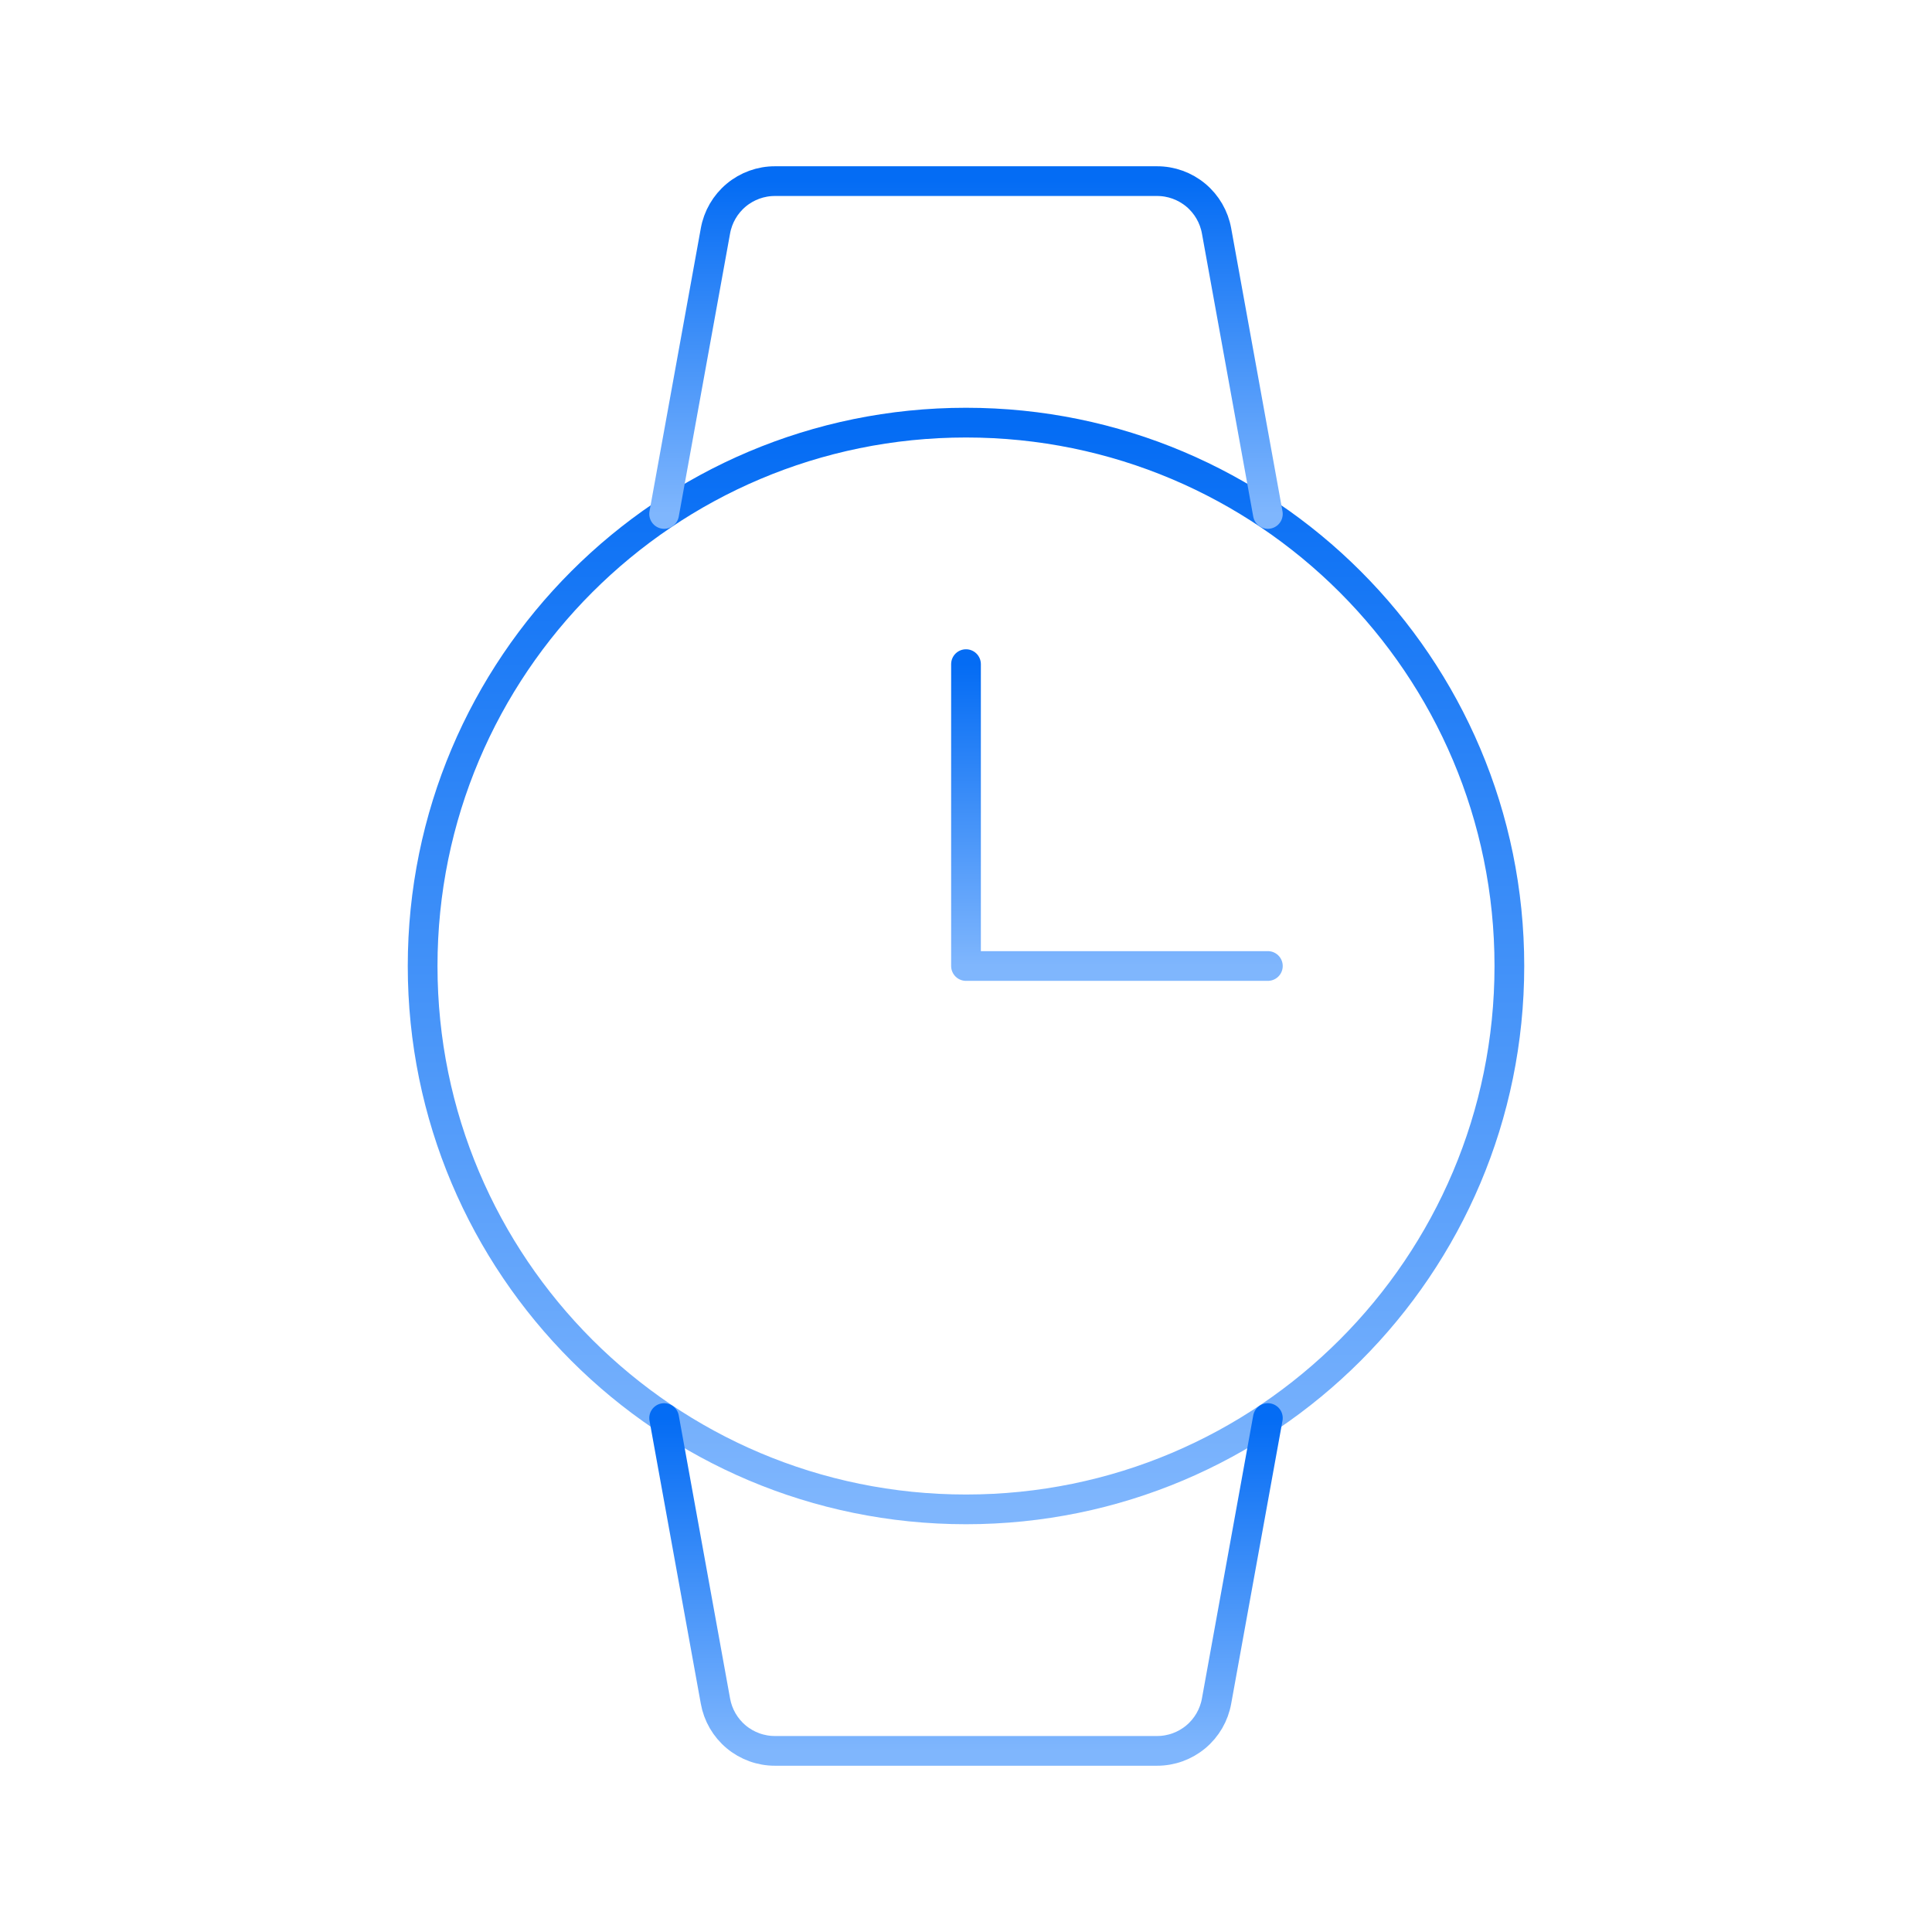 <svg width="65" height="65" viewBox="0 0 65 65" fill="none" xmlns="http://www.w3.org/2000/svg">
<path d="M32.5 50.781C42.596 50.781 50.781 42.596 50.781 32.5C50.781 22.404 42.596 14.219 32.5 14.219C22.404 14.219 14.219 22.404 14.219 32.5C14.219 42.596 22.404 50.781 32.5 50.781Z" stroke="url(#paint0_linear_7274_2362)" stroke-miterlimit="10"/>
<path d="M32.5 22.344V32.5H42.656" stroke="url(#paint1_linear_7274_2362)" stroke-linecap="round" stroke-linejoin="round"/>
<path d="M22.344 17.291L24.07 7.77C24.154 7.299 24.401 6.873 24.768 6.566C25.135 6.26 25.598 6.092 26.076 6.094H38.924C39.402 6.092 39.865 6.26 40.232 6.566C40.599 6.873 40.846 7.299 40.93 7.77L42.656 17.291" stroke="url(#paint2_linear_7274_2362)" stroke-linecap="round" stroke-linejoin="round"/>
<path d="M22.344 47.709L24.07 57.23C24.154 57.701 24.401 58.127 24.768 58.434C25.135 58.74 25.598 58.908 26.076 58.906H38.924C39.402 58.908 39.865 58.74 40.232 58.434C40.599 58.127 40.846 57.701 40.93 57.23L42.656 47.709" stroke="url(#paint3_linear_7274_2362)" stroke-linecap="round" stroke-linejoin="round"/>
<defs>
<linearGradient id="paint0_linear_7274_2362" x1="32.5" y1="14.219" x2="32.5" y2="50.781" gradientUnits="userSpaceOnUse">
<stop stop-color="#046CF4"/>
<stop offset="1" stop-color="#7FB6FD"/>
</linearGradient>
<linearGradient id="paint1_linear_7274_2362" x1="37.578" y1="22.344" x2="37.578" y2="32.5" gradientUnits="userSpaceOnUse">
<stop stop-color="#046CF4"/>
<stop offset="1" stop-color="#7FB6FD"/>
</linearGradient>
<linearGradient id="paint2_linear_7274_2362" x1="32.5" y1="6.094" x2="32.5" y2="17.291" gradientUnits="userSpaceOnUse">
<stop stop-color="#046CF4"/>
<stop offset="1" stop-color="#7FB6FD"/>
</linearGradient>
<linearGradient id="paint3_linear_7274_2362" x1="32.5" y1="47.709" x2="32.5" y2="58.906" gradientUnits="userSpaceOnUse">
<stop stop-color="#046CF4"/>
<stop offset="1" stop-color="#7FB6FD"/>
</linearGradient>
</defs>
</svg>
